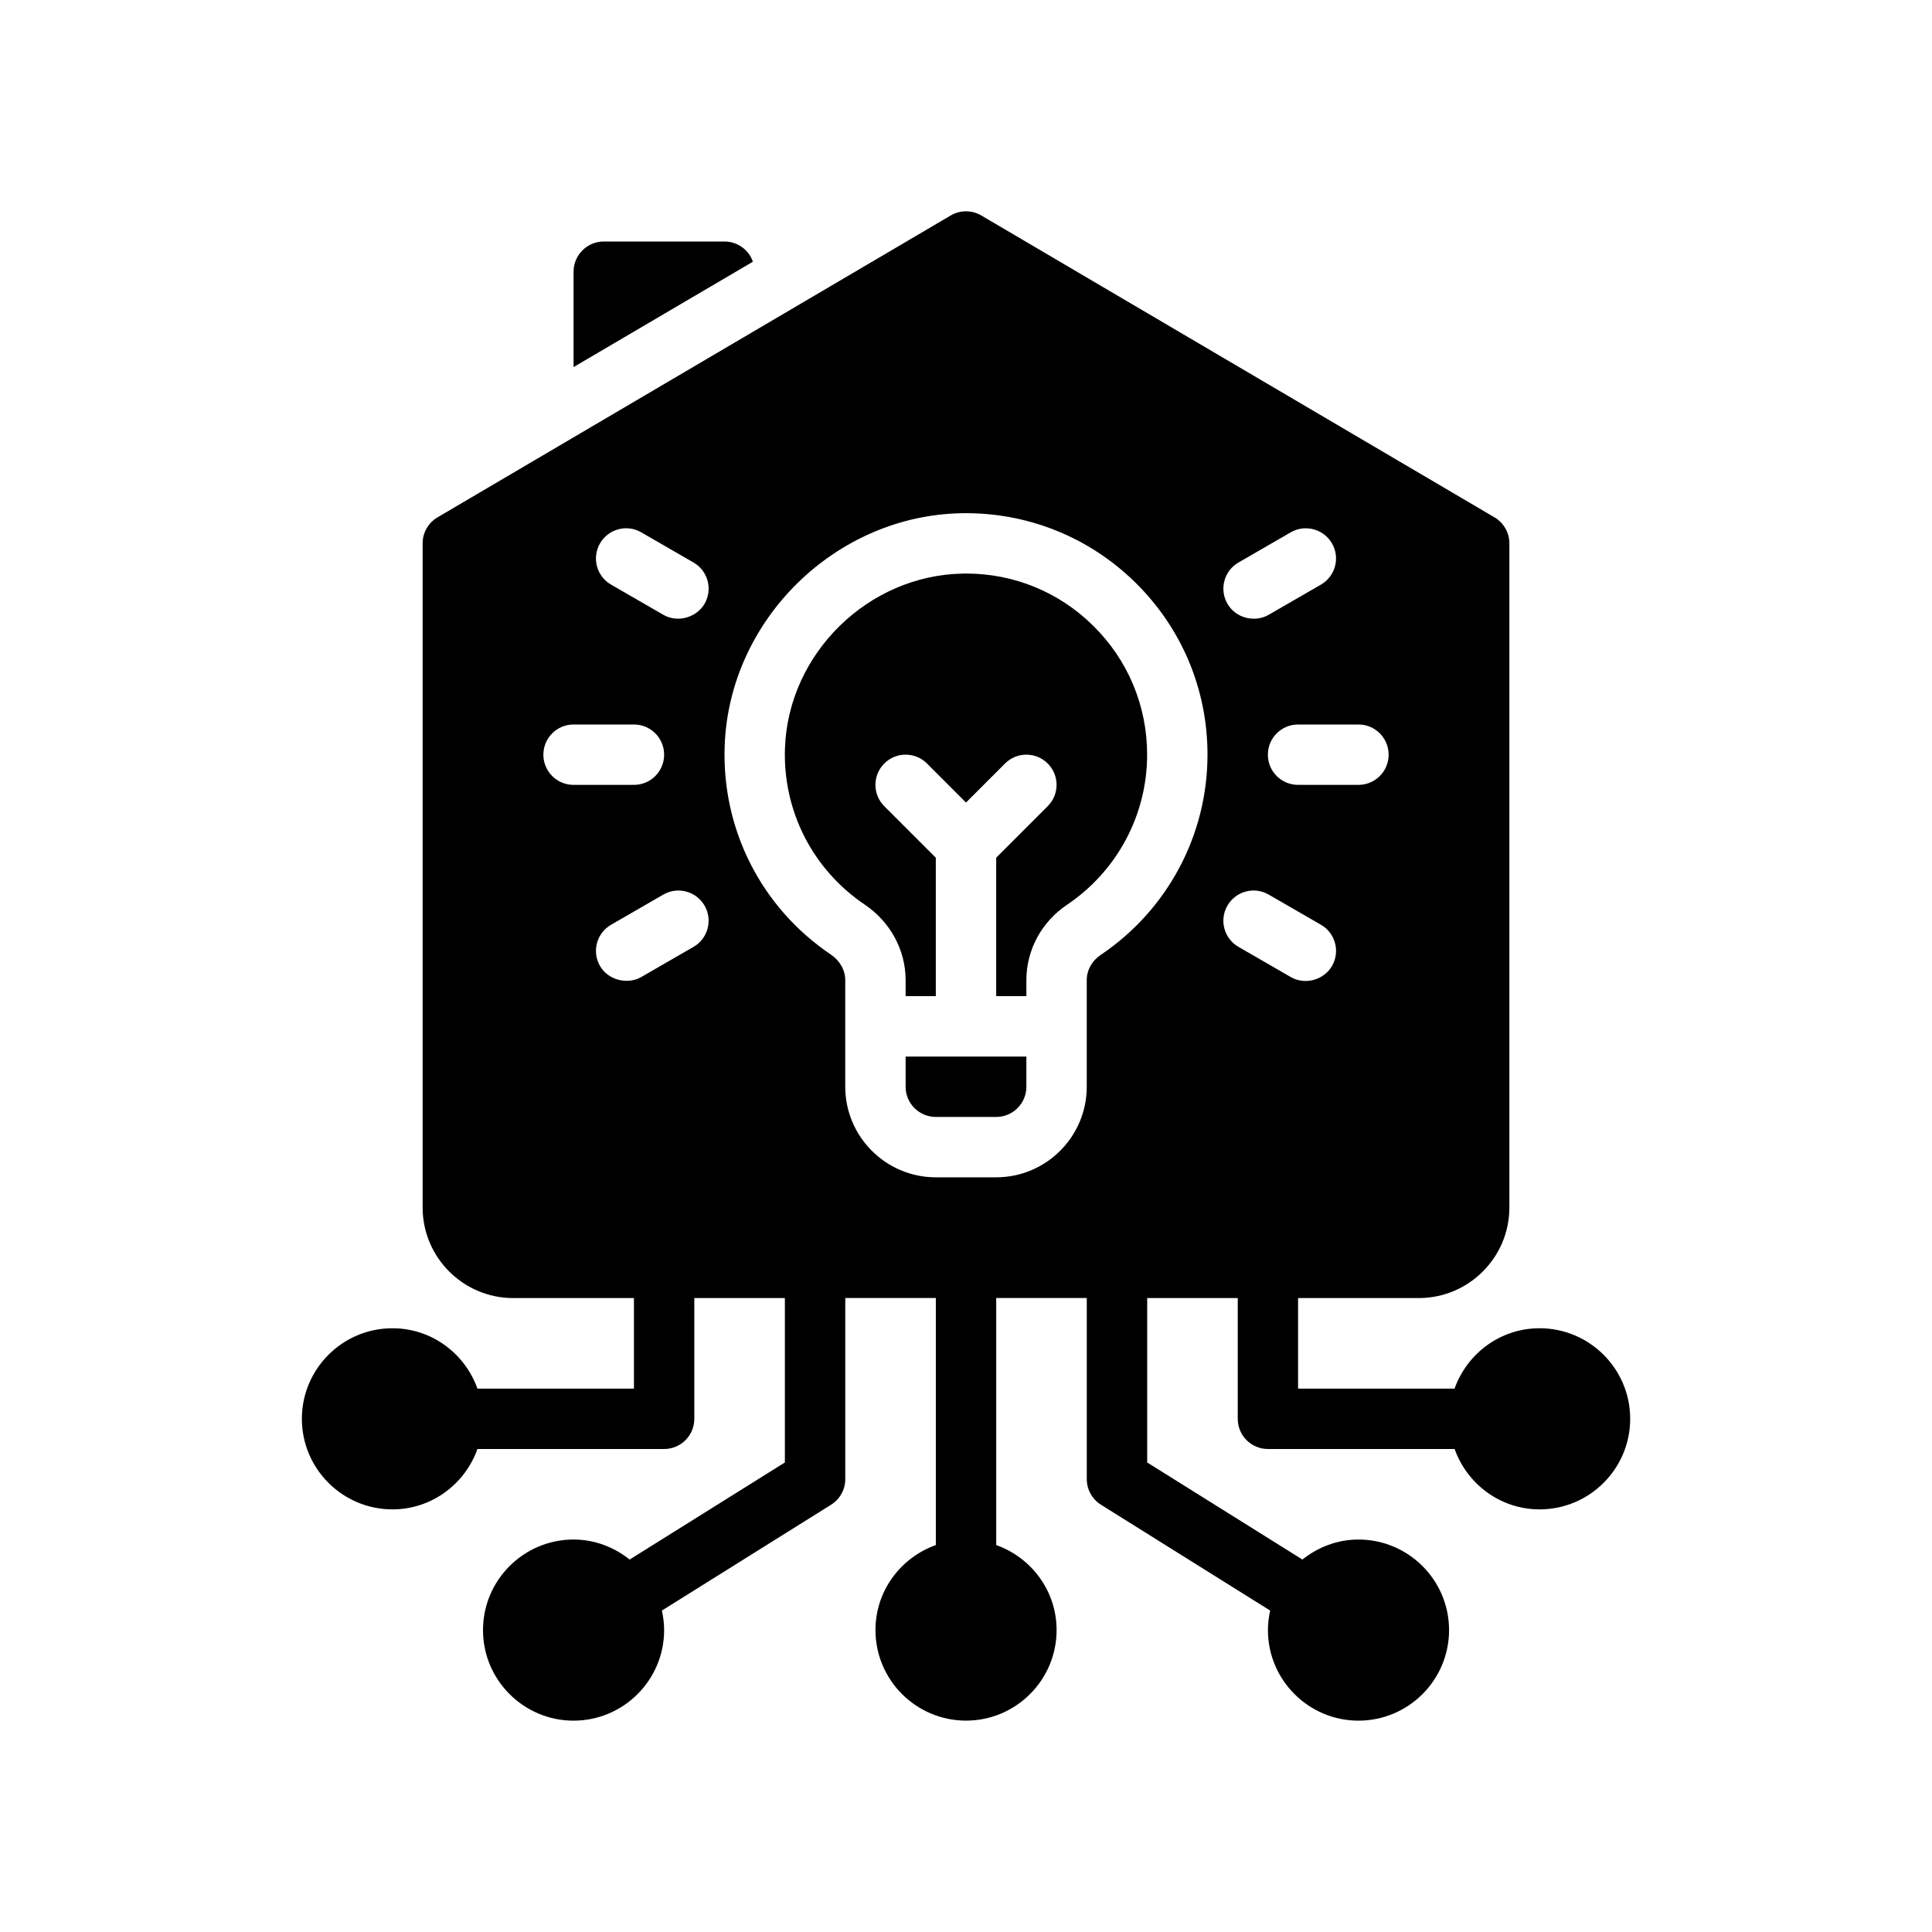 <svg xmlns="http://www.w3.org/2000/svg" id="Glyph" viewBox="0 0 64 64"><path d="M31.999,19c-.034,0-.067,0-.102.001-3.138.052-5.781,2.644-5.894,5.777-.074,2.08.913,4.021,2.643,5.189.848.572,1.354,1.507,1.354,2.5v.532h1v-4.586l-1.707-1.707c-.391-.391-.391-1.023,0-1.414s1.023-.391,1.414,0l1.293,1.293,1.293-1.293c.391-.391,1.023-.391,1.414,0s.391,1.023,0,1.414l-1.707,1.707v4.586h1v-.534c0-.995.503-1.928,1.346-2.493,1.662-1.118,2.654-2.978,2.654-4.973,0-1.621-.637-3.141-1.793-4.277-1.131-1.113-2.622-1.723-4.208-1.723Z" fill="#000" stroke-width="0"></path><path d="M30,36c0,.552.448,1,1,1h2c.552,0,1-.448,1-1v-1h-4v1Z" fill="#000" stroke-width="0"></path><path d="M24,8h-4c-.55,0-1,.45-1,1v3.16l5.94-3.49c-.13-.39-.51-.67-.94-.67Z" fill="#000" stroke-width="0"></path><path d="M51,44c-1.302,0-2.402.839-2.816,2h-5.184v-3h4c1.654,0,3-1.346,3-3v-22c0-.354-.188-.683-.493-.862l-17-10c-.312-.184-.701-.184-1.014,0l-17,10c-.306.18-.493.508-.493.862v22c0,1.654,1.346,3,3,3h4v3h-5.184c-.414-1.161-1.514-2-2.816-2-1.654,0-3,1.346-3,3s1.346,3,3,3c1.302,0,2.402-.839,2.816-2h6.184c.553,0,1-.447,1-1v-4h3v5.446l-5.142,3.216c-.513-.408-1.153-.663-1.858-.663-1.654,0-3,1.346-3,3s1.346,3,3,3,3-1.346,3-3c0-.223-.028-.438-.074-.647l5.605-3.506c.292-.183.47-.503.47-.848v-6h3v8.184c-1.161.414-2,1.514-2,2.816,0,1.654,1.346,3,3,3s3-1.346,3-3c0-1.302-.839-2.402-2-2.816v-8.184h3v6c0,.345.178.665.47.848l5.605,3.506c-.046.209-.074.424-.074.647,0,1.654,1.346,3,3,3s3-1.346,3-3-1.346-3-3-3c-.705,0-1.345.254-1.858.663l-5.142-3.216v-5.446h3v4c0,.553.447,1,1,1h6.184c.414,1.161,1.514,2,2.816,2,1.654,0,3-1.346,3-3s-1.346-3-3-3ZM46,25c0,.553-.447,1-1,1h-2c-.553,0-1-.447-1-1s.447-1,1-1h2c.553,0,1,.447,1,1ZM41.026,18.634l1.732-1c.477-.276,1.089-.111,1.366.366.276.479.112,1.09-.366,1.366l-1.732,1c-.455.263-1.086.118-1.366-.366-.276-.479-.112-1.09.366-1.366ZM18,25c0-.553.447-1,1-1h2c.553,0,1,.447,1,1s-.447,1-1,1h-2c-.553,0-1-.447-1-1ZM22.974,31.366l-1.732,1c-.446.257-1.091.11-1.366-.366-.276-.479-.112-1.09.366-1.366l1.732-1c.477-.276,1.089-.112,1.366.366.276.479.112,1.09-.366,1.366ZM23.34,20c-.262.453-.887.643-1.366.366l-1.732-1c-.479-.276-.643-.888-.366-1.366.276-.478.888-.643,1.366-.366l1.732,1c.478.276.643.888.366,1.366ZM36.462,31.633c-.29.193-.462.505-.462.833v3.534c0,1.654-1.346,3-3,3h-2c-1.654,0-3-1.346-3-3v-3.532c0-.328-.177-.644-.473-.844-2.306-1.557-3.622-4.144-3.521-6.918.149-4.179,3.675-7.636,7.858-7.705,2.149-.036,4.205.78,5.746,2.296,1.541,1.517,2.39,3.542,2.39,5.703,0,2.662-1.323,5.142-3.538,6.633ZM40.66,30c.276-.479.888-.643,1.366-.366l1.732,1c.478.276.643.888.366,1.366-.263.455-.883.645-1.366.366l-1.732-1c-.479-.276-.643-.888-.366-1.366Z" fill="#000" stroke-width="0"></path></svg>